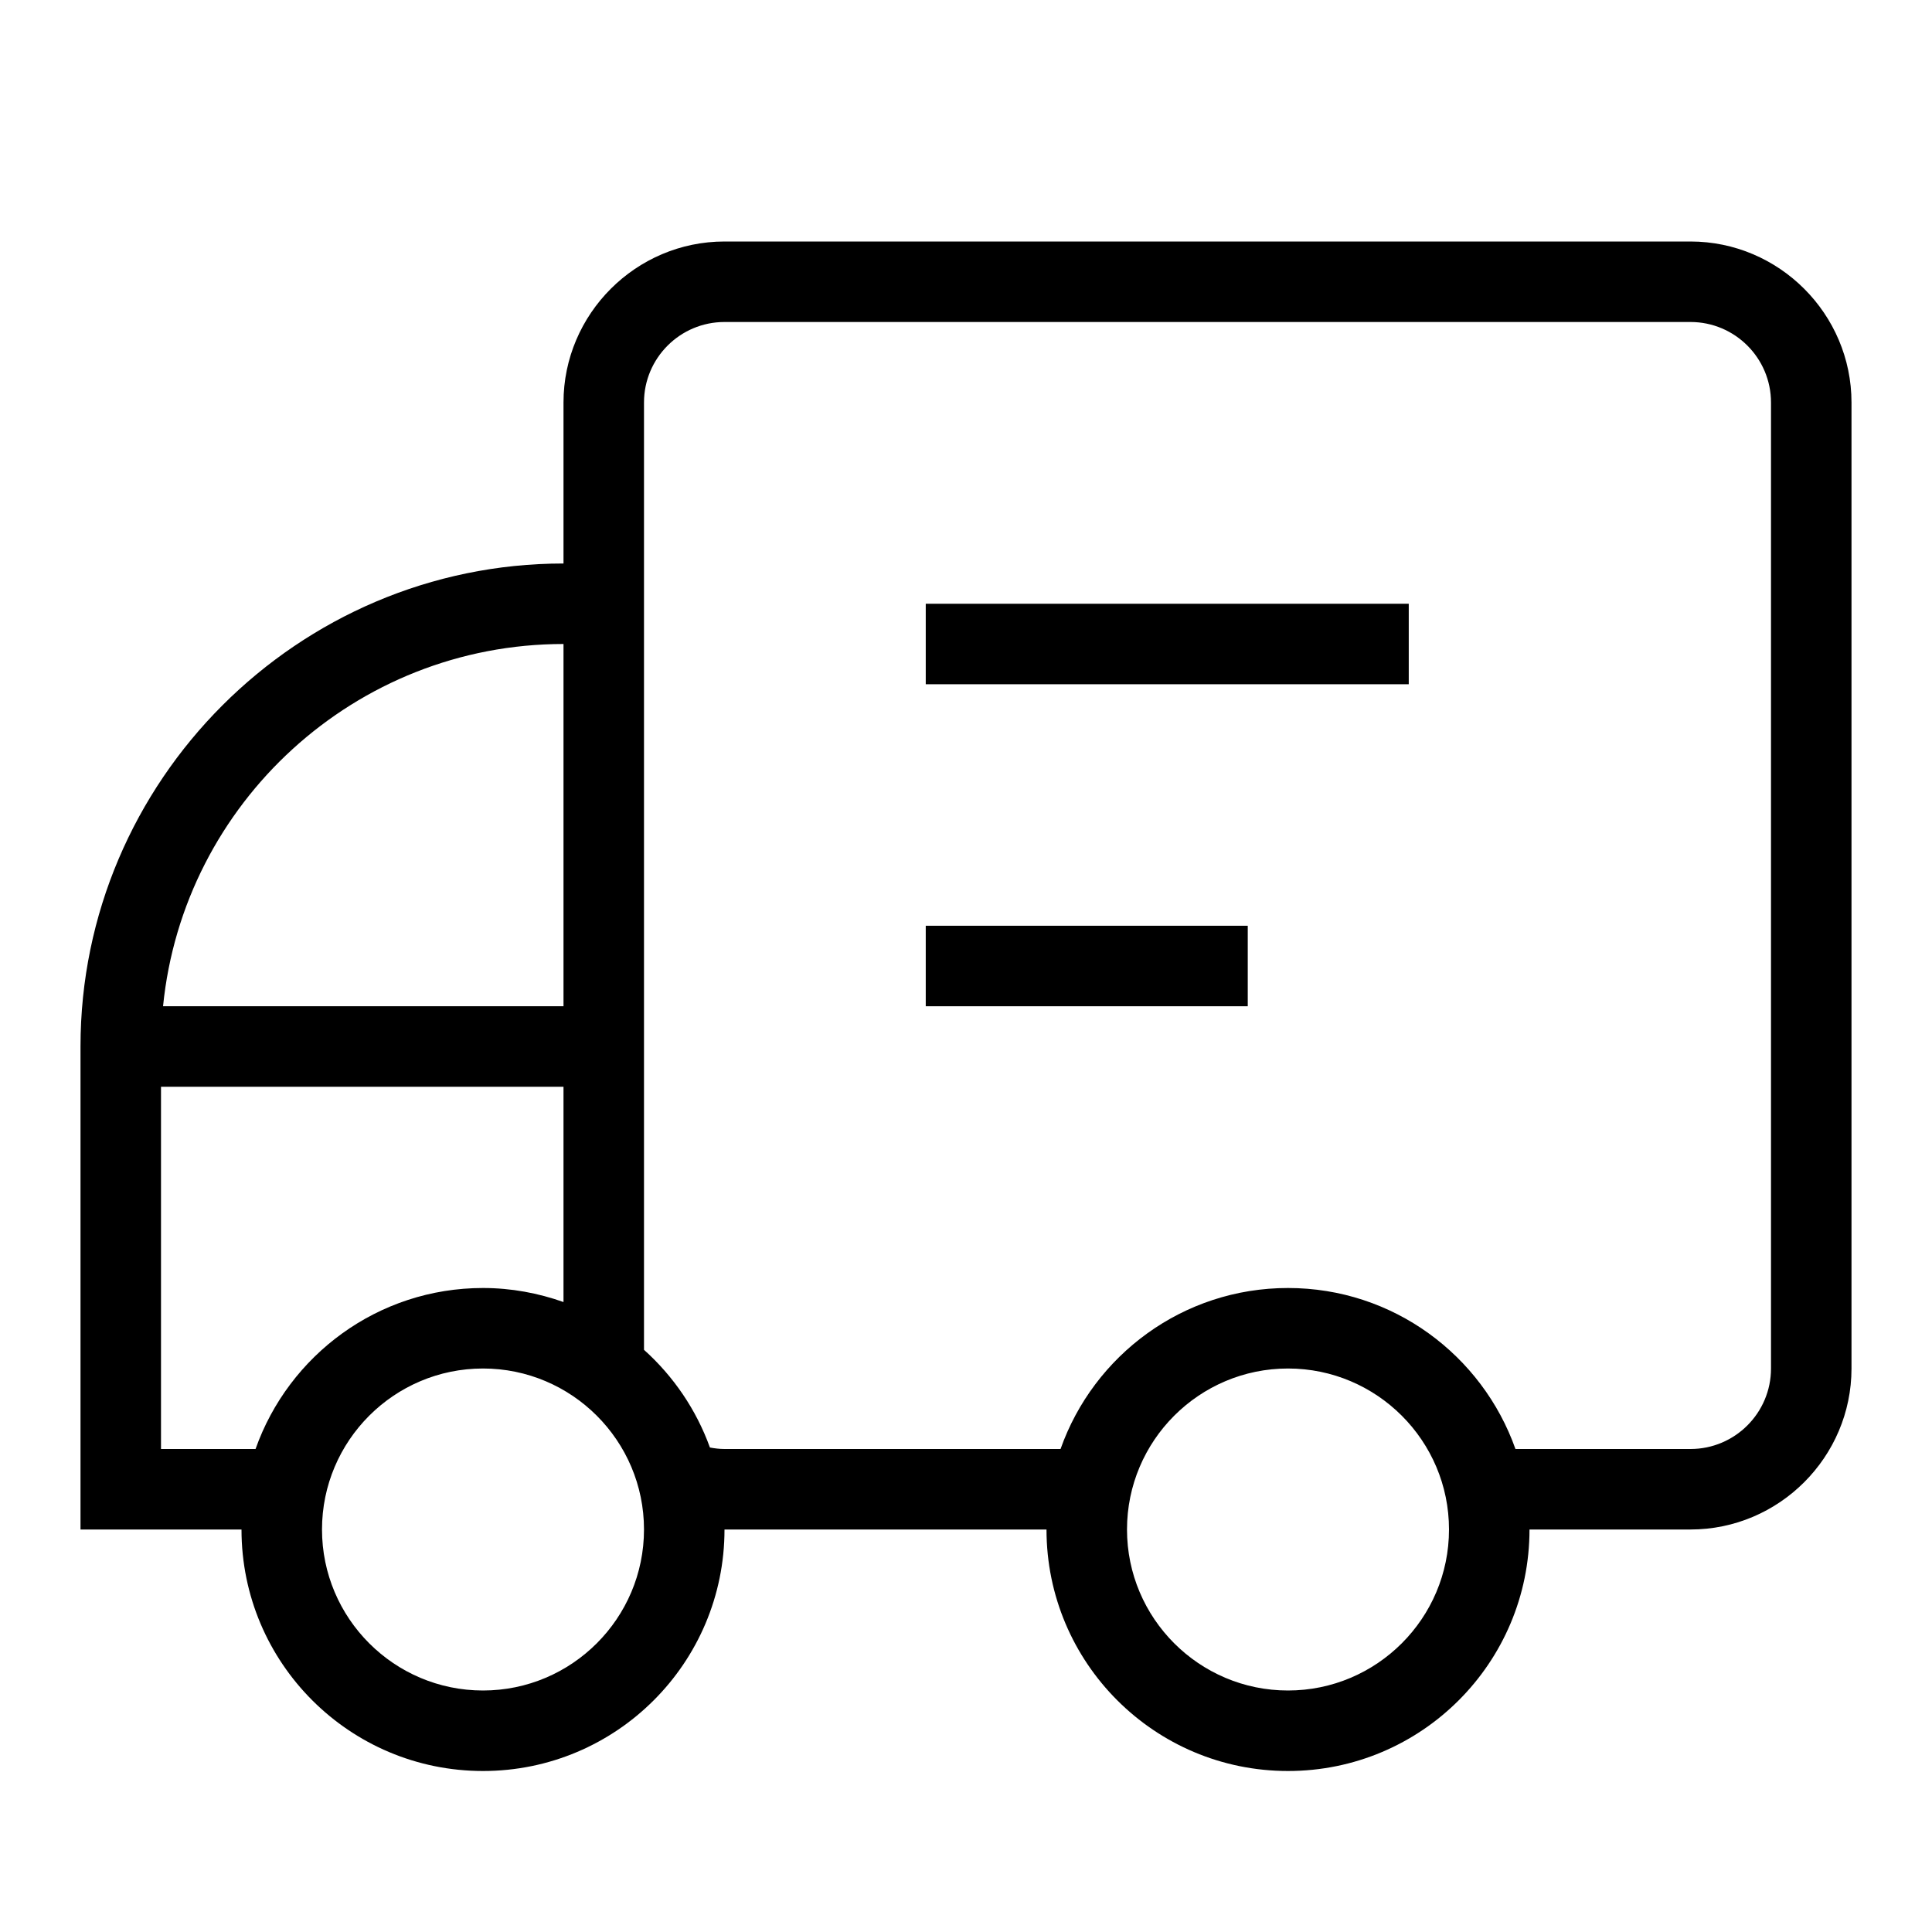 <?xml version="1.0" encoding="utf-8"?>
<svg version="1.1" xmlns="http://www.w3.org/2000/svg" xmlns:xlink="http://www.w3.org/1999/xlink" x="0px" y="0px"
	 viewBox="0 0 48 48" style="enable-background:new 0 0 48 48;" xml:space="preserve">
<g id="Your_Icons">
	<path d="M42,6H18c-2.2,0-4,1.8-4,4v4C7.4,14,2,19.4,2,26v12h4c0,3.314,2.686,6,6,6s6-2.686,6-6h8c0,3.314,2.686,6,6,6s6-2.686,6-6
		h4c2.2,0,4-1.8,4-4V10C46,7.8,44.2,6,42,6z M44,34c0,1.103-0.897,2-2,2h-4.349c-0.825-2.329-3.04-4-5.651-4s-4.827,1.671-5.651,4
		H18c-0.124,0-0.244-0.015-0.362-0.037c-0.34-0.941-0.907-1.771-1.638-2.427V10c0-1.103,0.897-2,2-2h24c1.103,0,2,0.897,2,2V34z
		 M36,38c0,2.206-1.794,4-4,4c-2.206,0-4-1.794-4-4s1.794-4,4-4C34.206,34,36,35.794,36,38z M16,38c0,2.206-1.794,4-4,4
		c-2.206,0-4-1.794-4-4s1.794-4,4-4C14.206,34,16,35.794,16,38z M14,16v9H4.051C4.554,19.954,8.824,16,14,16z M4,36v-9h10v5.349
		C13.374,32.127,12.702,32,12,32c-2.611,0-4.827,1.671-5.651,4H4z"/>
	<rect x="23" y="15" width="12" height="2"/>
	<rect x="23" y="23" width="8" height="2"/>
</g>
</svg>
